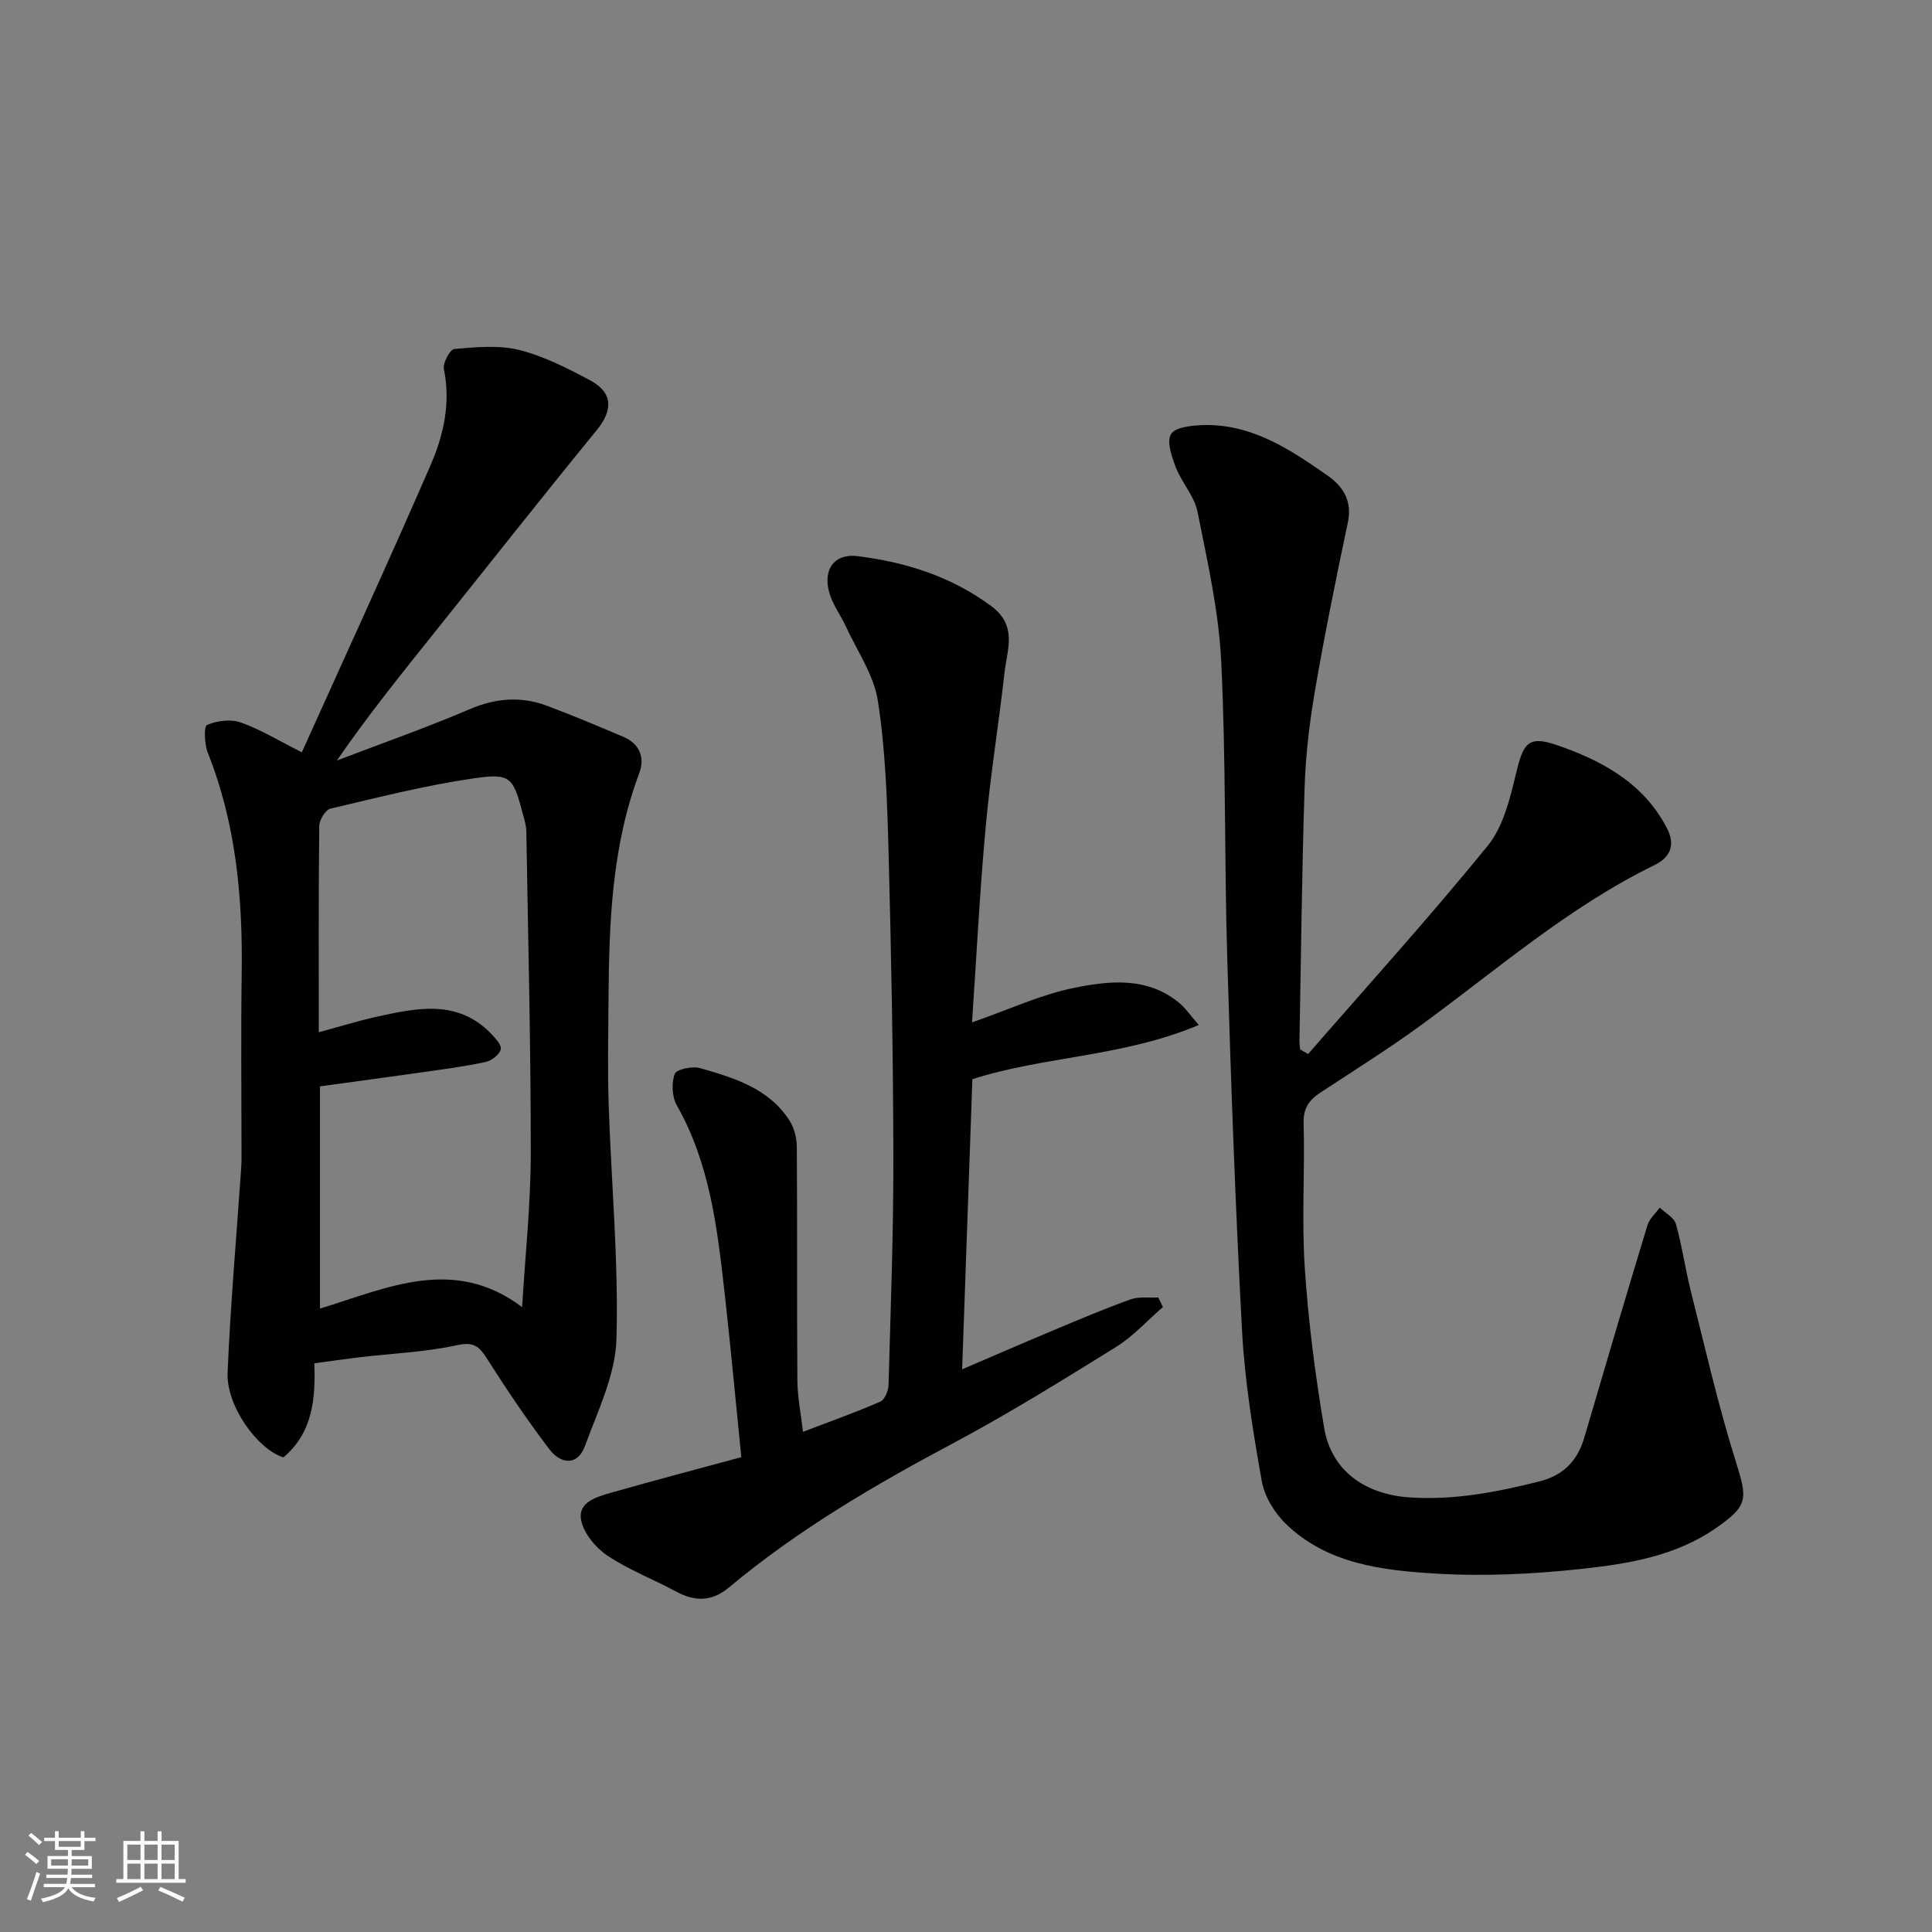 <svg enable-background="new 0 0 400 400" viewBox="0 0 400 400" xmlns="http://www.w3.org/2000/svg"><rect x="0" y="0" width="400" height="400" fill="#808080" stroke="none"/><g fill="#010100"><path d="m65.08 282.25c.27 7.42-.36 14.4-6.4 19.48-5.37-1.66-11.85-10.64-11.56-17.56.6-14.15 1.85-28.28 2.82-42.41.09-1.33.06-2.66.06-4 0-12-.14-24 .04-36 .23-15.72-1.13-31.13-7.02-45.92-.7-1.76-.83-5.47-.16-5.75 2.08-.88 4.92-1.25 7-.51 4.09 1.45 7.88 3.78 12.63 6.18 8.83-19.61 17.97-39.45 26.67-59.49 2.69-6.19 4.18-12.85 2.74-19.86-.26-1.25 1.28-4.08 2.16-4.16 4.46-.37 9.18-.85 13.43.21 5.11 1.28 10 3.78 14.7 6.29 4.77 2.55 4.73 6.19 1.34 10.33-11.31 13.83-22.36 27.87-33.52 41.81-6.86 8.57-13.75 17.12-20.27 26.57 9.18-3.51 18.46-6.76 27.48-10.62 5.4-2.31 10.59-2.73 15.96-.74 5.34 1.99 10.59 4.22 15.84 6.43 3.4 1.43 4.54 4.33 3.34 7.52-5.66 15.07-6.26 30.79-6.37 46.59-.05 7.33-.21 14.67.03 22 .53 16.21 2.07 32.43 1.61 48.6-.21 7.46-3.88 14.91-6.53 22.16-1.54 4.2-5.05 3.67-7.31.71-4.64-6.09-8.93-12.46-13.03-18.92-1.65-2.59-2.82-3.41-6.21-2.67-6.54 1.43-13.33 1.69-20.01 2.47-3.05.38-6.11.82-9.46 1.26zm.92-68.53c4.2-1.14 8.07-2.35 12.02-3.22 8.25-1.8 16.59-3.66 23.55 3.41.94.96 2.33 2.46 2.11 3.35-.28 1.1-1.92 2.35-3.17 2.62-4.29.92-8.66 1.49-13.02 2.11-7.07 1.01-14.15 1.95-21.24 2.93v46.01c13.98-4.28 27.68-10.95 41.85-.31.64-10.77 1.78-21.28 1.79-31.78.01-22.24-.55-44.48-.92-66.73-.02-1.12-.36-2.24-.65-3.33-2.09-7.91-2.5-8.76-10.31-7.62-9.96 1.45-19.78 3.95-29.59 6.26-1.03.24-2.3 2.31-2.32 3.54-.16 14.15-.1 28.29-.1 42.76z"/><path d="m270.84 218.22c12.46-14.32 25.21-28.4 37.18-43.12 3.2-3.93 4.59-9.66 5.82-14.8 1.49-6.27 2.42-8.11 8.37-6.08 9.29 3.18 18.04 7.81 22.91 17.25 1.82 3.52.68 6.05-2.6 7.65-17.79 8.69-32.61 21.67-48.44 33.22-6.71 4.9-13.78 9.3-20.72 13.88-2.3 1.52-3.55 3.19-3.46 6.31.28 9.99-.42 20.03.24 29.98.74 11.09 2.16 22.18 4.02 33.15 1.5 8.83 8.44 13.77 17.8 14.37 9.17.59 17.99-1.11 26.79-3.33 4.94-1.25 7.85-4.26 9.26-9.06 4.3-14.67 8.63-29.33 13.07-43.95.41-1.36 1.68-2.45 2.56-3.67 1.15 1.12 2.96 2.06 3.34 3.4 1.28 4.52 1.91 9.22 3.06 13.78 2.98 11.81 5.67 23.72 9.32 35.32 2.48 7.9 2.6 9.21-4.13 13.88-8.37 5.8-18.12 7.37-27.77 8.42-10.02 1.09-20.23 1.58-30.27.97-11.02-.67-22.35-1.98-30.91-10.23-2.39-2.3-4.48-5.73-5.05-8.93-1.82-10.3-3.52-20.7-4.08-31.13-1.39-25.78-2.3-51.59-3.07-77.4-.61-20.42-.24-40.89-1.25-61.29-.51-10.35-2.86-20.65-4.9-30.87-.64-3.21-3.24-5.98-4.47-9.13-.86-2.21-1.96-5.38-1.01-6.93.89-1.46 4.32-1.8 6.65-1.87 10.07-.28 18.03 5.05 25.8 10.48 3.11 2.18 5.1 5.19 4.18 9.58-2.42 11.47-4.77 22.96-6.76 34.51-1.14 6.62-1.97 13.35-2.2 20.06-.58 17.59-.75 35.2-1.08 52.79-.01.61.08 1.22.13 1.83.53.33 1.1.65 1.67.96z"/><path d="m201.25 211.67c7.77-2.71 14.21-5.73 20.97-7.11 7.39-1.51 15.25-2.4 21.88 3.04 1.27 1.04 2.23 2.48 4.1 4.61-15.67 6.62-31.97 6.43-46.88 11.23-.7 19.83-1.4 39.49-2.12 60.06 6.62-2.83 12.8-5.53 19.02-8.13 5.25-2.2 10.5-4.43 15.86-6.35 1.73-.62 3.8-.29 5.72-.39.32.66.64 1.32.97 1.98-3.23 2.79-6.15 6.06-9.73 8.28-11.08 6.88-22.19 13.78-33.7 19.91-16.33 8.69-32.21 17.99-46.44 29.88-3.51 2.93-7.02 2.95-10.91.84-4.72-2.55-9.83-4.49-14.25-7.46-2.44-1.64-4.92-4.64-5.43-7.39-.68-3.71 3.29-4.78 6.22-5.62 8.89-2.54 17.83-4.89 26.95-7.36-1.16-11.46-2.2-22.85-3.48-34.22-1.51-13.31-3.05-26.62-9.88-38.63-1-1.76-1.12-4.61-.42-6.5.36-.96 3.65-1.66 5.25-1.2 7.03 2.02 14.18 4.17 18.48 10.81.98 1.52 1.52 3.6 1.54 5.42.12 16.16 0 32.33.12 48.49.02 3.36.72 6.71 1.16 10.58 5.76-2.2 10.95-4.04 15.99-6.24.92-.4 1.69-2.23 1.72-3.43.44-15.76 1.03-31.53 1-47.29-.04-21.1-.44-42.2-1-63.29-.28-10.37-.62-20.83-2.2-31.05-.84-5.42-4.34-10.43-6.71-15.6-.94-2.04-2.31-3.9-3.08-6-1.88-5.13.4-9.04 5.62-8.39 9.91 1.23 19.27 4.16 27.59 10.3 5.57 4.11 3.32 9.04 2.79 13.84-1.18 10.57-2.91 21.09-3.87 31.68-1.24 13.32-1.9 26.69-2.85 40.7z"/></g><path d="m5.17 384 .55-.58c.85.61 1.65 1.24 2.4 1.87l-.59.64c-.83-.73-1.62-1.37-2.36-1.93m1.22 9.53-.82-.34c.71-1.76 1.37-3.64 1.98-5.63.24.13.5.25.76.36-.6 1.67-1.24 3.54-1.92 5.61m-.5-13.5.57-.54c.56.44 1.31 1.06 2.26 1.87l-.64.64c-.68-.66-1.41-1.32-2.19-1.97m3.25.46h2.24v-1.36h.77v1.36h4.57v-1.36h.76v1.36h2.28v.69h-2.28v1.84h-2.64v1.26h4.18v2.64h-4.21c0 .45-.02.86-.05 1.21h4.32v.69h-4.38c-.04.34-.1.75-.19 1.22h5.15v.69h-4.82c.87 1.19 2.51 1.92 4.93 2.19-.17.31-.3.57-.37.76-2.77-.49-4.52-1.41-5.26-2.76-.56 1.26-2.3 2.23-5.24 2.9-.12-.24-.26-.48-.43-.72 2.73-.55 4.38-1.34 4.96-2.38h-4.38v-.69h4.65c.1-.38.17-.79.21-1.22h-4.32v-.69h4.4c.03-.34.05-.75.05-1.21h-4.2v-2.64h4.23v-1.26h-2.69v-1.84h-2.24zm1.46 4.46v1.29h3.45c.01-.4.02-.57.01-.53v-.32-.45h-3.46zm1.55-2.59h4.57v-1.19h-4.57zm6.11 2.59h-3.42v.77c-.01.19-.01.37-.02.53h3.44z" fill="#fbfafc"/><path d="m32.63 379.16h.82v1.98h3.54v7.89h1.45v.78h-14.36v-.78h1.46v-7.89h3.54v-1.98h.82v1.98h2.73zm-3.49 11.48.5.73c-1.61.82-3.28 1.63-5 2.41-.13-.27-.28-.55-.44-.82 1.75-.72 3.4-1.49 4.94-2.32m-2.78-5.55h2.73v-3.18h-2.73zm0 3.95h2.73v-3.2h-2.73zm3.54-3.95h2.73v-3.18h-2.73zm0 3.95h2.73v-3.2h-2.73zm7.89 4.68c-1.84-.92-3.51-1.7-5.02-2.32l.45-.73c1.89.8 3.57 1.55 5.04 2.23zm-1.62-11.81h-2.73v3.18h2.73zm-2.73 7.13h2.73v-3.2h-2.73z" fill="#fbfafc"/></svg>